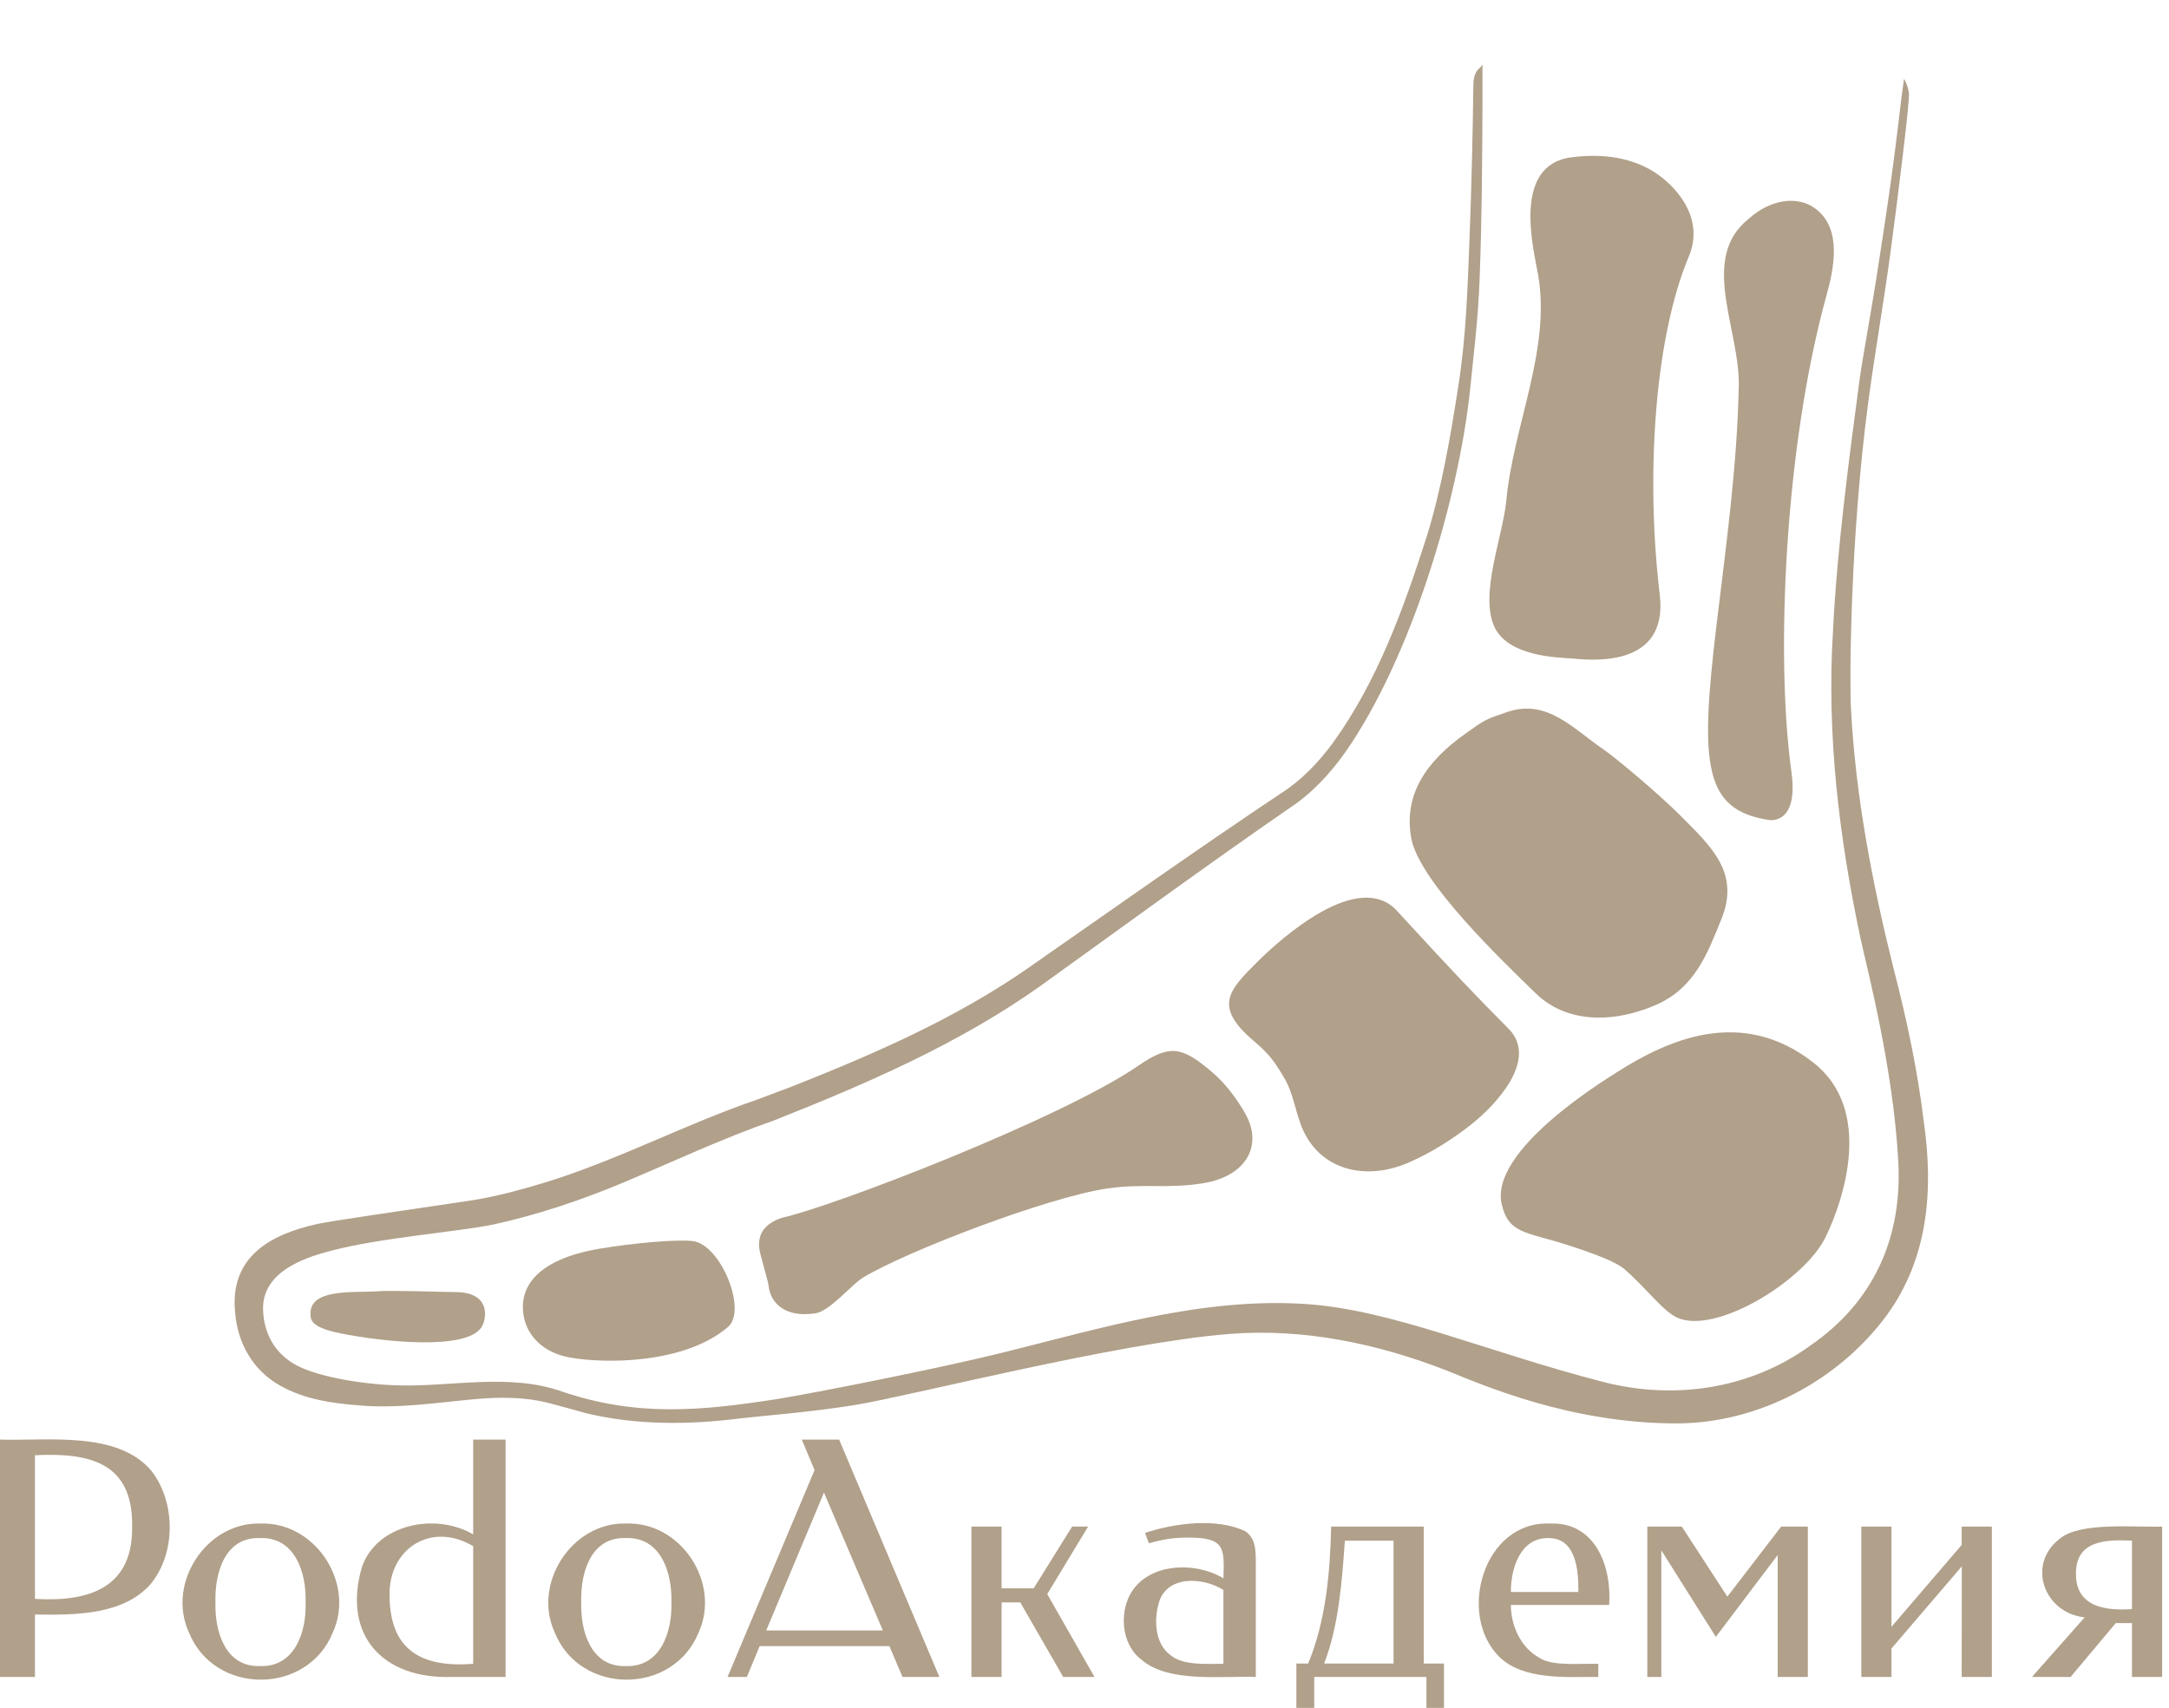 <?xml version="1.0" encoding="UTF-8"?> <svg xmlns="http://www.w3.org/2000/svg" width="273" height="215" viewBox="0 0 273 215" fill="none"><path d="M4.399 183.196L4.399 201.278C11.091 201.681 16.734 199.972 16.632 192.176C16.753 184.045 11.208 182.859 4.399 183.196ZM4.399 203.247L4.399 211.102L0 211.102L3.11708e-07 181.227C6.124 181.407 14.857 180.099 19.103 185.215C22.119 189.18 22.145 195.486 18.992 199.379C15.543 203.312 9.531 203.326 4.399 203.247Z" fill="#B1A08A"></path><path d="M32.741 193.623C28.309 193.45 27.007 198.008 27.117 201.72C27.011 205.403 28.37 209.899 32.741 209.736C37.1 209.889 38.587 205.435 38.466 201.72C38.583 197.991 37.137 193.467 32.741 193.623ZM32.781 191.795C39.67 191.558 44.721 199.256 41.901 205.487C38.707 213.421 26.965 213.449 23.772 205.487C20.953 199.326 25.954 191.591 32.781 191.795Z" fill="#B1A08A"></path><path d="M49.032 200.896C49.086 207.768 53.073 209.951 59.558 209.455L59.558 194.648C54.355 191.51 48.887 194.876 49.032 200.896ZM56.967 211.102C48.143 211.427 43.076 205.838 45.547 197.289C47.402 191.875 54.795 190.367 59.558 193.161L59.558 181.227L63.635 181.227L63.635 211.102L56.967 211.102Z" fill="#B1A08A"></path><path d="M78.78 193.623C74.349 193.45 73.046 198.008 73.156 201.72C73.05 205.403 74.409 209.899 78.78 209.736C83.139 209.889 84.626 205.435 84.505 201.72C84.622 197.991 83.176 193.467 78.78 193.623ZM78.82 191.795C85.71 191.558 90.76 199.256 87.94 205.487C84.746 213.421 73.004 213.449 69.811 205.487C66.992 199.326 71.993 191.591 78.82 191.795Z" fill="#B1A08A"></path><path d="M96.437 205.256L111.121 205.256L103.709 187.897L96.437 205.256ZM118.231 211.102L113.591 211.102L111.944 207.225L95.614 207.225L94.007 211.102L91.576 211.102L102.524 185.064L100.917 181.227L105.617 181.227L118.231 211.102Z" fill="#B1A08A"></path><path d="M126.066 192.176L126.066 199.952L130.103 199.952L134.944 192.176L136.953 192.176L131.811 200.675L137.756 211.102L133.819 211.102L128.416 201.72L126.066 201.72L126.066 211.102L122.27 211.102L122.27 192.176L126.066 192.176Z" fill="#B1A08A"></path><path d="M153.985 209.455L153.985 200.153C151.369 198.495 146.681 198.264 145.799 201.981C145.257 204.054 145.372 206.861 147.276 208.33C148.922 209.716 151.862 209.439 153.985 209.455ZM149.665 193.563C147.825 193.544 146.286 193.781 144.604 194.286L144.122 192.974C147.938 191.702 153.172 191.08 156.717 192.749C157.906 193.576 158.024 194.76 158.062 196.255L158.062 211.102C153.764 210.958 147.183 211.858 143.78 209.023C141.357 207.268 140.941 203.795 141.983 201.258C143.874 196.805 150.14 196.391 153.985 198.686C154.121 194.873 154.157 193.573 149.665 193.563Z" fill="#B1A08A"></path><path d="M175.398 209.415L175.398 193.945L169.272 193.945C168.906 199.065 168.506 204.672 166.66 209.415L175.398 209.415ZM163.166 215L163.166 209.415L164.653 209.415C166.859 204.103 167.417 198.021 167.545 192.177L179.195 192.177L179.195 209.415L181.746 209.415L181.746 215L179.536 215L179.536 211.102L165.415 211.102L165.415 215L163.166 215Z" fill="#B1A08A"></path><path d="M194.883 193.623C191.347 193.574 190.152 197.445 190.163 200.414L198.66 200.414C198.69 197.733 198.394 193.586 194.883 193.623ZM195.084 191.795C200.798 191.57 202.877 197.191 202.536 202.041L190.163 202.041C190.168 204.616 191.389 207.44 193.809 208.722C195.41 209.807 199.239 209.375 201.17 209.455L201.17 211.102C197.062 211.094 191.754 211.524 188.727 208.591C183.336 203.283 186.724 191.43 195.084 191.795Z" fill="#B1A08A"></path><path d="M207.338 211.102L207.338 192.177L211.681 192.177L217.412 200.997L224.186 192.177L227.544 192.177L227.544 211.102L223.747 211.102L223.747 195.753L215.962 206.06L209.104 195.17L209.104 211.102L207.338 211.102Z" fill="#B1A08A"></path><path d="M238.069 204.794L246.907 194.487L246.907 192.177L250.703 192.177L250.703 211.102L246.907 211.102L246.922 197.179L238.069 207.526L238.069 211.102L234.271 211.102L234.271 192.177L238.069 192.177L238.069 204.794Z" fill="#B1A08A"></path><path d="M261.292 198.224C261.31 202.31 265.083 202.798 268.341 202.563L268.341 193.944C265.042 193.793 261.191 193.902 261.292 198.224ZM272.138 211.102L268.341 211.102L268.341 204.331L266.296 204.331L260.615 211.102L255.754 211.102L262.383 203.608C257.214 203.039 255.076 196.887 259.246 193.713C261.774 191.552 268.721 192.295 272.138 192.176L272.138 211.102Z" fill="#B1A08A"></path><path d="M239.652 9.911C240.208 10.924 240.245 11.642 240.265 11.736C240.407 12.489 238.943 24.309 237.957 31.673C237.105 38.042 235.943 44.631 235.145 50.644C232.866 67.772 232.789 85.6 232.965 89.068C233.532 100.208 235.661 111.232 238.362 122.045C239.989 128.312 241.348 134.71 242.131 141.155C243.365 149.721 242.744 158.332 237.473 165.577C231.367 173.844 221.287 179.183 211.007 179.188C197.704 179.193 186.709 174.392 182.184 172.567C173.486 169.164 164.141 167.187 154.778 167.923C140.564 169.04 114.565 175.752 107.598 176.872C101.82 177.801 96.424 178.182 93.227 178.55C86.774 179.374 80.129 179.439 73.762 177.899C73.762 177.899 69.468 176.713 69.089 176.626C66.072 175.844 62.941 175.856 59.832 176.128C55.096 176.562 50.061 177.351 45.201 176.919C41.805 176.656 38.357 176.175 35.269 174.433C31.848 172.542 29.897 169.073 29.596 165.256C28.884 158.252 33.967 155.391 39.968 154.077C41.555 153.727 50.063 152.491 59.132 151.146C62.236 150.686 65.265 149.854 68.271 148.959C77.46 146.195 86.025 141.607 95.119 138.488C95.829 138.229 99.587 136.815 99.587 136.815C109.943 132.714 120.215 128.254 129.395 121.871C139.917 114.534 150.45 107.073 161.112 99.947C163.773 98.264 165.89 96.051 167.756 93.53C173.355 85.791 176.651 76.651 179.563 67.583C181.461 61.466 182.569 54.902 183.558 48.581C184.543 42.253 184.714 36.342 184.965 29.939C185.199 23.979 185.375 16.557 185.447 10.627C185.47 8.604 186.581 8.552 186.592 8.054C186.609 13.924 186.552 24.038 186.398 29.773C186.168 38.363 186.085 39.115 185.028 49.078C183.529 63.205 177.478 83.02 169.337 94.681C167.443 97.362 165.084 99.909 162.323 101.713C151.769 109.003 141.353 116.636 130.939 124.129C120.668 131.421 109.003 136.457 97.347 141.076C90.899 143.322 84.785 146.208 78.471 148.86C73.22 151.068 67.733 152.906 62.15 154.137C58.165 154.999 48.071 155.792 41.929 157.385C39.066 158.128 32.902 159.791 33.111 164.955C33.225 167.774 34.488 170.181 36.924 171.65C39.425 173.181 45.152 174.265 50.125 174.402C56.88 174.588 64.14 172.832 70.767 175.187C80.181 178.372 88.181 177.617 97.775 176.131C102.496 175.362 117.824 172.345 125.967 170.334C138.475 167.243 151.325 163.28 164.417 164.163C175.258 164.894 187.133 170.202 201.858 173.985C210.736 176.266 220.275 174.874 227.794 169.432C235.778 163.959 239.442 155.908 238.929 146.256C238.293 134.27 234.911 121.606 234.159 118.064C231.472 105.402 229.897 92.399 230.709 79.436C231.219 68.973 232.74 57.74 234 48.195C234.381 45.281 235.49 39.388 236.077 35.597C237.553 26.113 238.194 21.98 239.305 12.442L239.652 9.911Z" fill="#B1A08A"></path><path d="M208.263 126.577C213.346 124.431 214.939 119.936 216.659 115.713C219.041 109.864 215.375 106.572 211.559 102.727C208.785 99.932 203.309 95.356 201.797 94.325C198.062 91.784 194.742 87.933 189.758 89.617C186.954 90.564 186.954 90.564 184.404 92.381C179.563 95.832 176.632 99.982 177.624 105.506C178.595 110.899 188.86 120.743 193.317 125.07C196.9 128.546 202.481 129.016 208.263 126.577Z" fill="#B1A08A"></path><path d="M189.867 129.496C185.7 125.291 183.228 122.729 175.836 114.67C170.97 109.364 161.193 118.161 158.247 121.096C154.638 124.694 152.665 126.709 157.877 131.104C159.779 132.704 160.505 133.762 161.7 135.807C162.847 137.766 163.09 140.286 164.038 142.328C166.385 147.375 172.01 148.698 177.426 146.298C180.24 145.05 182.858 143.379 185.172 141.555C188.221 139.15 193.711 133.371 189.867 129.496Z" fill="#B1A08A"></path><path d="M95.563 157.124C95.635 157.911 96.698 161.28 96.745 161.903C97.006 164.18 98.987 165.899 102.644 165.327C104.482 165.039 107.099 161.757 108.645 160.818C113.988 157.571 131.733 150.75 139.283 149.627C143.986 148.926 146.841 149.712 151.522 148.935C156.776 148.063 159.047 144.254 156.718 140.16C155.643 138.269 154.232 136.381 152.476 134.894C148.803 131.787 147.268 131.406 143.299 134.141C133.534 140.87 104.55 151.997 98.42 153.299C96.348 154.022 95.38 155.184 95.563 157.124Z" fill="#B1A08A"></path><path d="M229.884 37.208C230.775 33.987 231.927 28.889 228.559 26.311C226.194 24.498 222.687 25.171 220.056 27.583C213.872 32.553 218.979 41.422 218.849 48.516C218.662 58.653 217.24 68.735 216.035 78.802C213.933 96.35 214.44 101.972 222.659 103.227C223.377 103.337 226.319 103.232 225.475 97.153C223.469 82.707 224.607 56.318 229.884 37.208Z" fill="#B1A08A"></path><path d="M189.59 63.019C189.173 67.445 186.207 74.77 188.075 78.878C189.809 82.699 196.201 82.766 197.759 82.891C199.865 83.059 210.041 84.347 208.903 74.853C207.187 60.586 208.088 42.93 212.577 32.25C213.847 29.231 213.023 26.063 210.25 23.293C206.96 20.009 202.433 19.194 197.767 19.808C190.218 20.803 193.056 31.471 193.598 34.625C195.218 43.991 190.477 53.575 189.59 63.019Z" fill="#B1A08A"></path><path d="M87.203 156.238C85.203 155.986 79.577 156.498 75.438 157.2C67.336 158.575 65.04 162.289 66.024 166.155C66.512 168.076 68.212 170.245 71.682 170.884C75.985 171.677 86.123 171.768 91.641 167.036C94.065 164.956 90.737 156.682 87.203 156.238Z" fill="#B1A08A"></path><path d="M57.367 162.657C55.41 162.645 49.475 162.416 47.655 162.549C44.493 162.782 38.51 162.069 39.117 165.872C39.287 166.934 41.05 167.485 42.843 167.848C48.116 168.916 58.578 170.035 60.569 167.128C61.26 166.12 61.878 162.684 57.367 162.657Z" fill="#B1A08A"></path><path d="M228.263 133.786C219.154 126.629 209.812 130.959 203.465 135.008C201.817 136.059 187.469 144.838 189.008 151.581C189.867 155.347 192.107 155.059 197.23 156.71C201.25 158.007 203.49 158.929 204.486 159.795C207.549 162.454 209.483 165.401 211.552 166.051C216.664 167.654 227.208 161.006 229.77 155.751C232.072 151.03 235.826 139.726 228.263 133.786Z" fill="#B1A08A"></path></svg> 